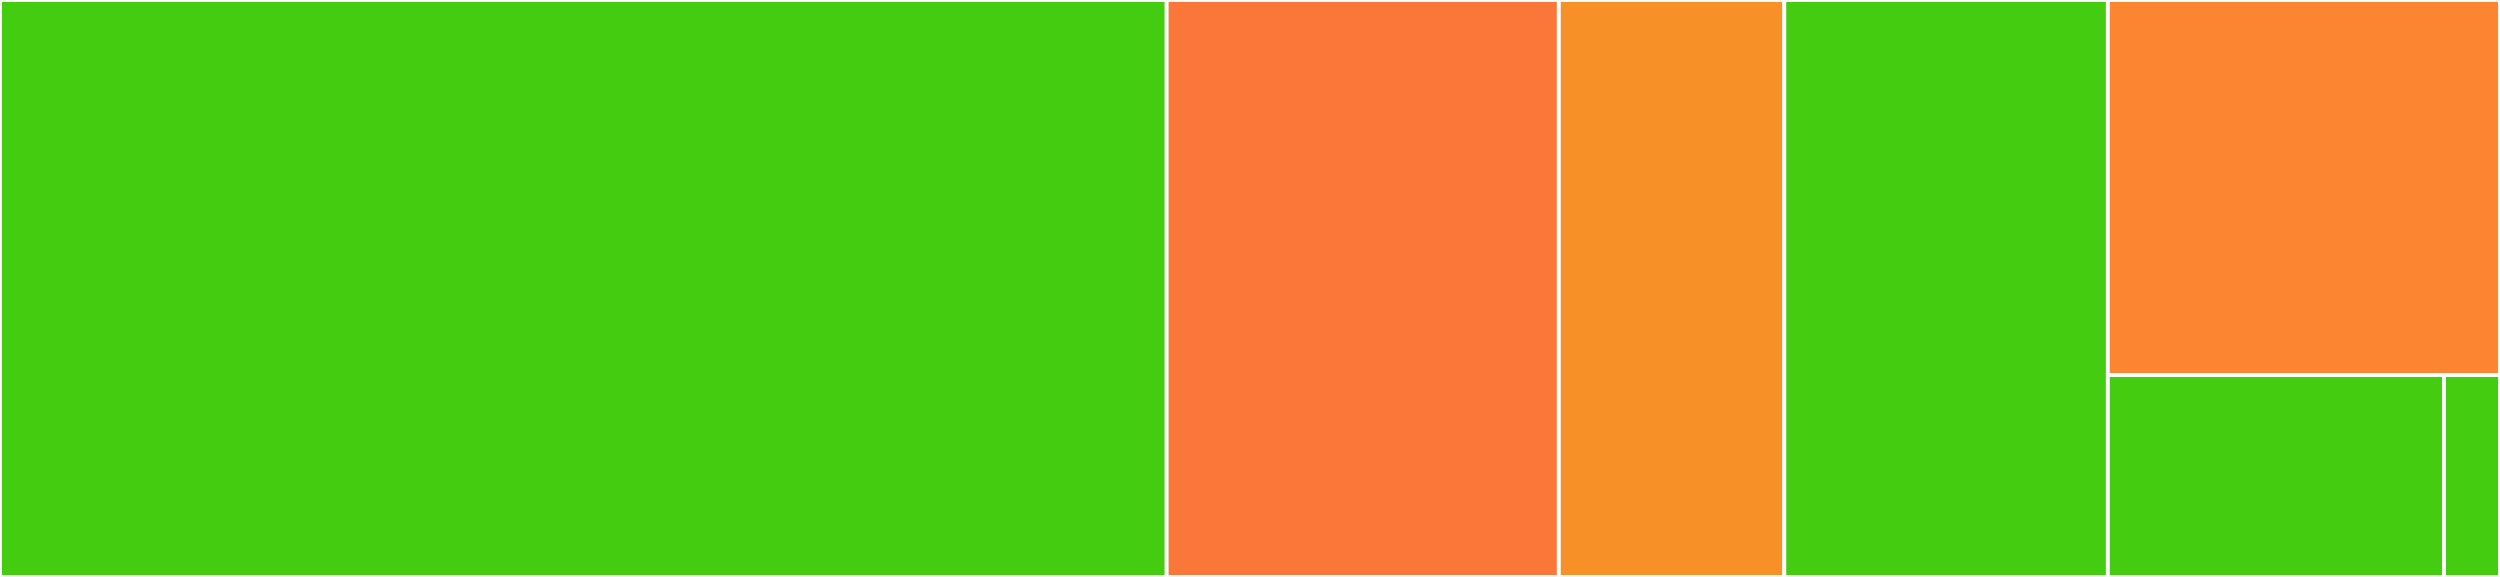 <svg baseProfile="full" width="650" height="150" viewBox="0 0 650 150" version="1.1"
xmlns="http://www.w3.org/2000/svg" xmlns:ev="http://www.w3.org/2001/xml-events"
xmlns:xlink="http://www.w3.org/1999/xlink">

<rect x="0" y="0" width="650" height="150" fill="#333333" stroke="none"/>

<style>rect.s{mask:url(#mask);}</style>
<defs>
  <pattern id="white" width="4" height="4" patternUnits="userSpaceOnUse" patternTransform="rotate(45)">
    <rect width="2" height="2" transform="translate(0,0)" fill="white"></rect>
  </pattern>
  <mask id="mask">
    <rect x="0" y="0" width="100%" height="100%" fill="url(#white)"></rect>
  </mask>
</defs>

<rect x="0" y="0" width="303.333" height="150.0" fill="#4c1" stroke="white" stroke-width="1" class=" tooltipped" data-content="node/node.go"><title>node/node.go</title></rect>
<rect x="303.333" y="0" width="101.961" height="150.0" fill="#fa7739" stroke="white" stroke-width="1" class=" tooltipped" data-content="system/system.go"><title>system/system.go</title></rect>
<rect x="405.294" y="0" width="58.627" height="150.0" fill="#f79127" stroke="white" stroke-width="1" class=" tooltipped" data-content="system/systemd.go"><title>system/systemd.go</title></rect>
<rect x="463.922" y="0" width="84.118" height="150.0" fill="#4c1" stroke="white" stroke-width="1" class=" tooltipped" data-content="eks/cluster.go"><title>eks/cluster.go</title></rect>
<rect x="548.039" y="0" width="101.961" height="97.5" fill="#fb8530" stroke="white" stroke-width="1" class=" tooltipped" data-content="file/atomic.go"><title>file/atomic.go</title></rect>
<rect x="548.039" y="97.5" width="87.395" height="52.5" fill="#4c1" stroke="white" stroke-width="1" class=" tooltipped" data-content="backoff/backoff.go"><title>backoff/backoff.go</title></rect>
<rect x="635.434" y="97.5" width="14.566" height="52.5" fill="#4c1" stroke="white" stroke-width="1" class=" tooltipped" data-content="util/aws.go"><title>util/aws.go</title></rect>
</svg>
